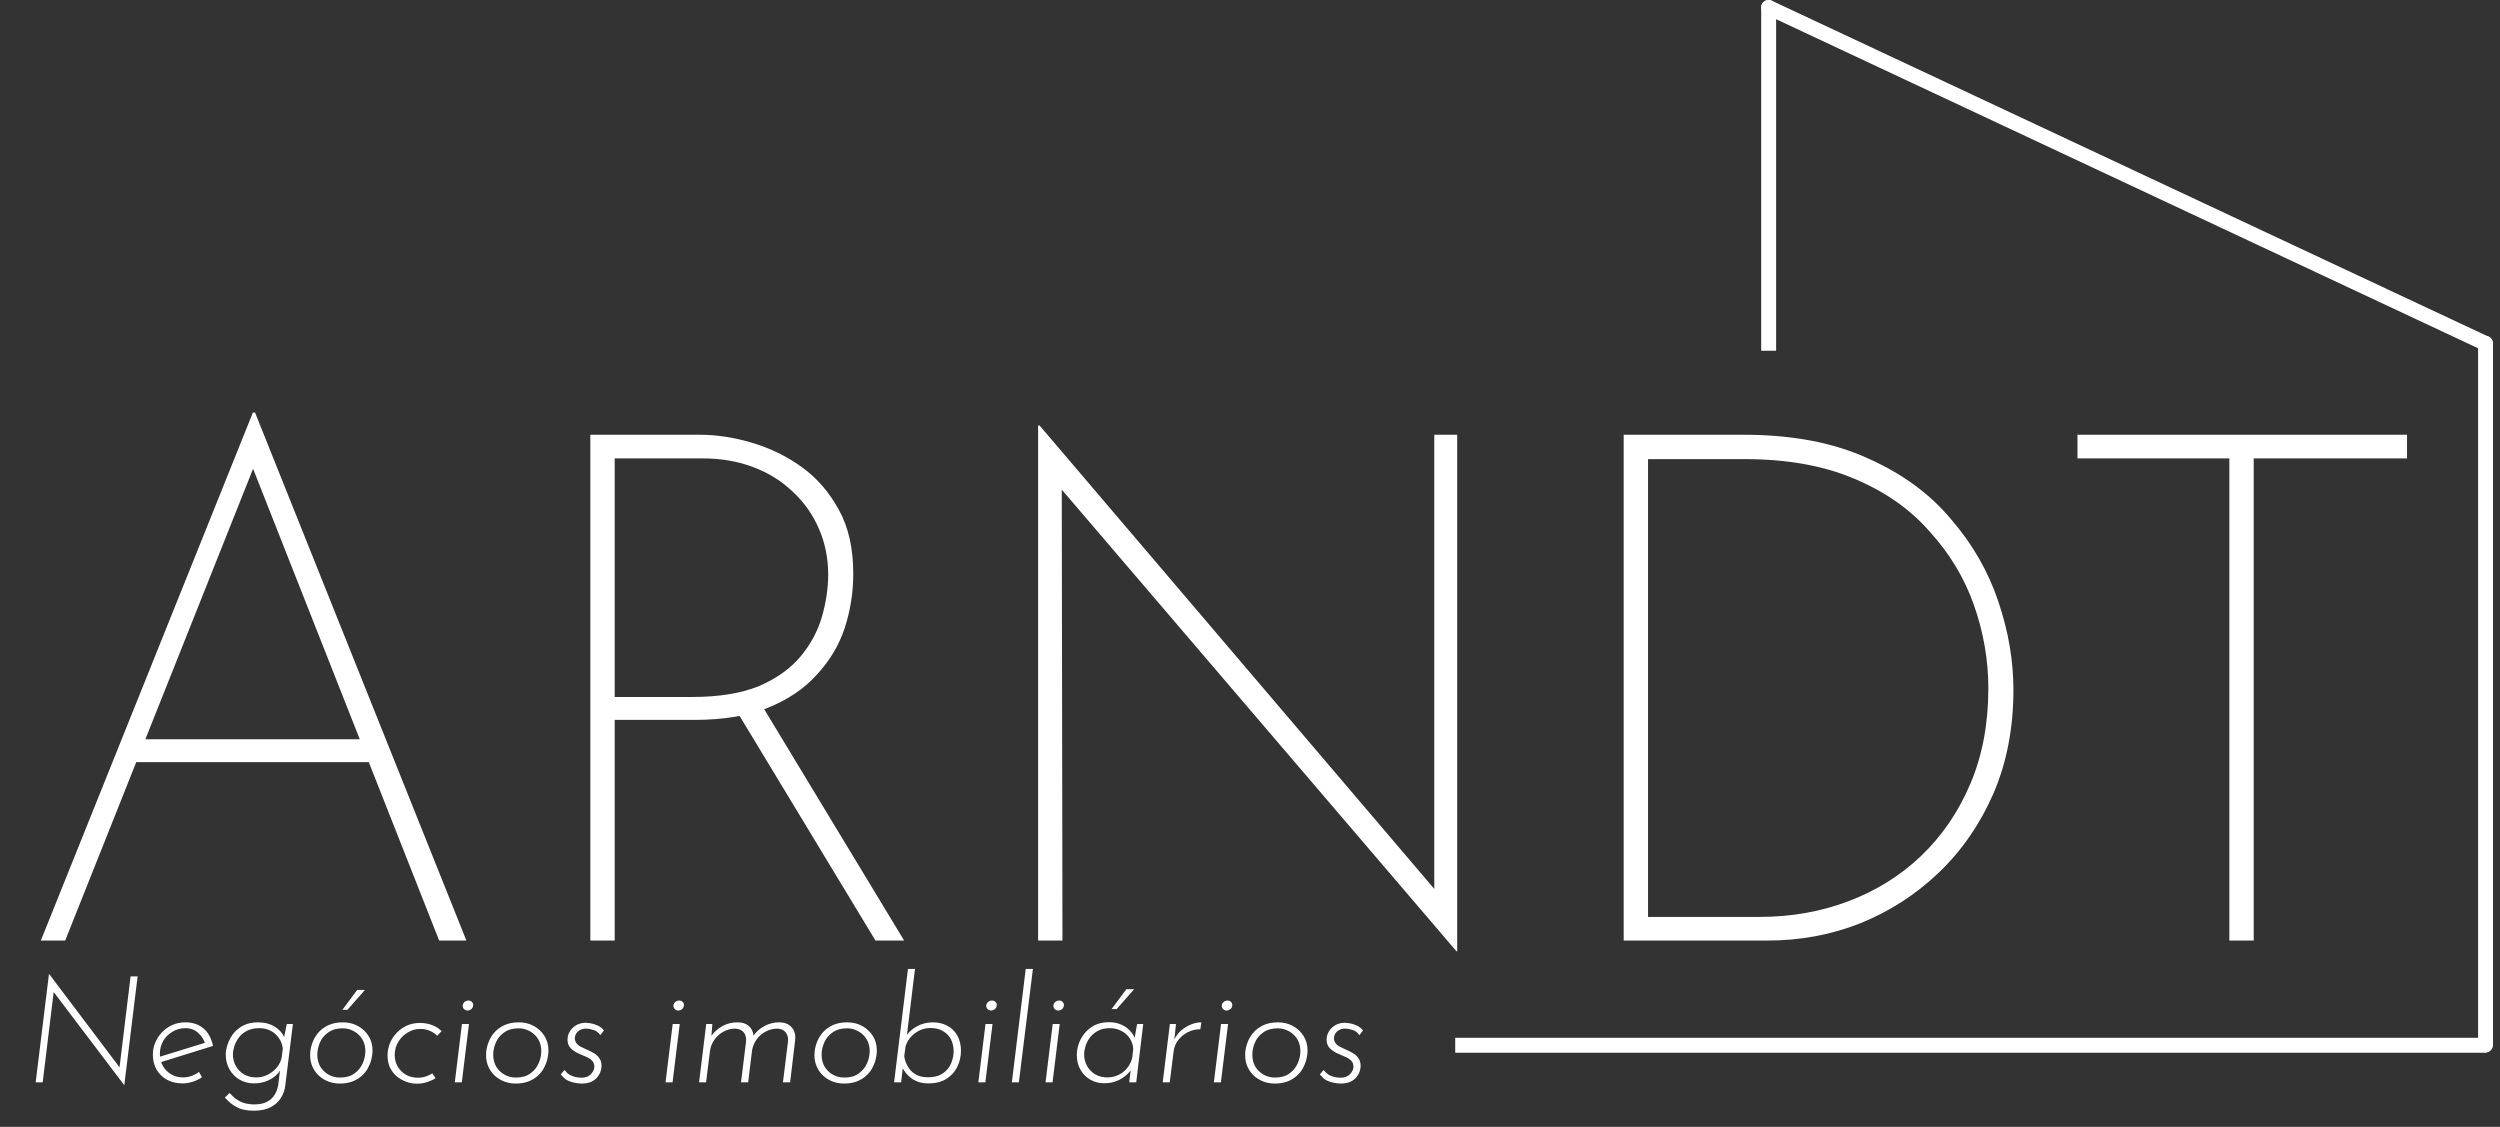 <svg width="335" height="151" viewBox="0 0 335 151" fill="none" xmlns="http://www.w3.org/2000/svg">
<rect x="0" y="0" width="335" height="151" fill="#333333" stroke="none"/>
<path d="M5.472 126.034L33.888 55.282H34.176L62.496 126.034H58.848L33.024 60.562L35.232 59.506L8.736 126.034H5.472ZM18.24 99.058H49.824L50.592 102.13H17.568L18.24 99.058ZM93.793 58.258C96.033 58.258 98.337 58.61 100.705 59.314C103.137 60.018 105.377 61.106 107.425 62.578C109.473 64.05 111.137 65.97 112.417 68.338C113.697 70.642 114.337 73.49 114.337 76.882C114.337 79.378 113.953 81.81 113.185 84.178C112.417 86.482 111.169 88.562 109.441 90.418C107.777 92.274 105.601 93.746 102.913 94.834C100.225 95.922 96.929 96.466 93.025 96.466H82.369V126.034H79.105V58.258H93.793ZM92.737 93.394C96.321 93.394 99.297 92.914 101.665 91.954C104.033 90.93 105.889 89.618 107.233 88.018C108.577 86.418 109.537 84.658 110.113 82.738C110.689 80.754 110.977 78.834 110.977 76.978C110.977 74.802 110.561 72.754 109.729 70.834C108.897 68.914 107.713 67.25 106.177 65.842C104.705 64.434 102.945 63.346 100.897 62.578C98.849 61.81 96.609 61.426 94.177 61.426H82.369V93.394H92.737ZM102.049 94.45L121.153 126.034H117.313L98.209 94.45H102.049ZM195.169 127.474L141.409 64.594L142.273 63.634L142.369 126.034H139.105V57.01H139.297L193.345 120.466L192.193 120.658V58.258H195.265V127.474H195.169ZM217.574 126.034V58.258H233.702C240.166 58.258 245.702 59.314 250.31 61.426C254.918 63.474 258.63 66.194 261.446 69.586C264.326 72.914 266.438 76.594 267.782 80.626C269.126 84.594 269.798 88.53 269.798 92.434C269.798 97.554 268.902 102.194 267.11 106.354C265.318 110.45 262.886 113.97 259.814 116.914C256.742 119.858 253.222 122.13 249.254 123.73C245.35 125.266 241.222 126.034 236.87 126.034H217.574ZM220.838 122.866H235.814C240.038 122.866 244.006 122.162 247.718 120.754C251.43 119.346 254.662 117.33 257.414 114.706C260.23 112.018 262.438 108.786 264.038 105.01C265.638 101.234 266.438 96.978 266.438 92.242C266.438 88.466 265.798 84.754 264.518 81.106C263.238 77.458 261.254 74.162 258.566 71.218C255.942 68.21 252.55 65.842 248.39 64.114C244.294 62.386 239.43 61.522 233.798 61.522H220.838V122.866ZM278.381 58.258H322.541V61.426H301.997V126.034H298.733V61.426H278.381V58.258Z" fill="white"/>
<path d="M16.66 145.374H16.62L7 132.674L7.24 132.554L5.72 145.034H4.78L6.56 130.534H6.6L16.24 143.314L15.98 143.334L17.5 130.834H18.44L16.66 145.374ZM24.524 144.374C24.911 144.374 25.291 144.308 25.664 144.174C26.038 144.041 26.371 143.861 26.664 143.634L27.064 144.354C26.691 144.608 26.278 144.808 25.824 144.954C25.371 145.101 24.911 145.174 24.444 145.174C23.671 145.174 22.984 145.014 22.384 144.694C21.784 144.361 21.318 143.908 20.984 143.334C20.651 142.748 20.484 142.074 20.484 141.314C20.484 140.754 20.591 140.221 20.804 139.714C21.018 139.194 21.318 138.734 21.704 138.334C22.091 137.921 22.551 137.594 23.084 137.354C23.618 137.114 24.211 136.994 24.864 136.994C25.331 136.994 25.764 137.061 26.164 137.194C26.564 137.328 26.924 137.528 27.244 137.794C27.564 138.048 27.831 138.374 28.044 138.774C28.271 139.174 28.438 139.634 28.544 140.154L21.404 142.374L21.244 141.654L27.864 139.614L27.504 139.894C27.331 139.308 27.011 138.808 26.544 138.394C26.091 137.981 25.524 137.774 24.844 137.774C24.204 137.774 23.624 137.934 23.104 138.254C22.584 138.561 22.171 138.974 21.864 139.494C21.571 140.014 21.424 140.588 21.424 141.214C21.424 141.814 21.558 142.354 21.824 142.834C22.091 143.301 22.458 143.674 22.924 143.954C23.391 144.234 23.924 144.374 24.524 144.374ZM33.99 148.834C33.51 148.834 33.057 148.788 32.63 148.694C32.203 148.601 31.783 148.421 31.37 148.154C30.97 147.901 30.557 147.541 30.13 147.074L30.77 146.454C31.157 146.894 31.53 147.221 31.89 147.434C32.263 147.661 32.63 147.808 32.99 147.874C33.35 147.954 33.703 147.994 34.05 147.994C34.77 147.994 35.35 147.874 35.79 147.634C36.243 147.394 36.59 147.068 36.83 146.654C37.07 146.254 37.223 145.801 37.29 145.294L37.61 142.754L37.81 142.934C37.503 143.628 37.01 144.174 36.33 144.574C35.65 144.974 34.897 145.174 34.07 145.174C33.337 145.174 32.683 145.008 32.11 144.674C31.537 144.341 31.083 143.881 30.75 143.294C30.417 142.708 30.25 142.034 30.25 141.274C30.25 140.888 30.33 140.454 30.49 139.974C30.65 139.481 30.897 139.008 31.23 138.554C31.577 138.101 32.023 137.728 32.57 137.434C33.13 137.141 33.803 136.994 34.59 136.994C35.47 136.994 36.23 137.201 36.87 137.614C37.523 138.028 37.957 138.568 38.17 139.234L37.95 139.574L38.43 137.214H39.25L38.23 145.434C38.163 146.061 37.963 146.628 37.63 147.134C37.31 147.654 36.85 148.068 36.25 148.374C35.65 148.681 34.897 148.834 33.99 148.834ZM34.75 137.774C34.07 137.774 33.503 137.901 33.05 138.154C32.597 138.394 32.237 138.701 31.97 139.074C31.703 139.448 31.51 139.834 31.39 140.234C31.27 140.621 31.21 140.968 31.21 141.274C31.21 141.861 31.343 142.388 31.61 142.854C31.877 143.321 32.243 143.694 32.71 143.974C33.177 144.241 33.717 144.374 34.33 144.374C34.877 144.374 35.39 144.254 35.87 144.014C36.35 143.774 36.757 143.454 37.09 143.054C37.423 142.641 37.643 142.188 37.75 141.694L37.89 140.534C37.85 140.014 37.683 139.548 37.39 139.134C37.11 138.708 36.743 138.374 36.29 138.134C35.837 137.894 35.323 137.774 34.75 137.774ZM45.519 145.194C44.999 145.194 44.499 145.108 44.019 144.934C43.539 144.748 43.112 144.488 42.739 144.154C42.379 143.821 42.092 143.421 41.879 142.954C41.665 142.488 41.559 141.961 41.559 141.374C41.559 140.868 41.645 140.361 41.819 139.854C41.992 139.334 42.252 138.861 42.599 138.434C42.959 138.008 43.412 137.661 43.959 137.394C44.519 137.128 45.185 136.994 45.959 136.994C46.692 136.994 47.352 137.154 47.939 137.474C48.539 137.794 49.019 138.241 49.379 138.814C49.739 139.374 49.919 140.034 49.919 140.794C49.919 141.168 49.865 141.561 49.759 141.974C49.652 142.388 49.492 142.788 49.279 143.174C49.065 143.548 48.785 143.888 48.439 144.194C48.092 144.501 47.672 144.748 47.179 144.934C46.699 145.108 46.145 145.194 45.519 145.194ZM45.559 144.394C46.345 144.394 46.985 144.214 47.479 143.854C47.985 143.494 48.359 143.041 48.599 142.494C48.839 141.948 48.959 141.401 48.959 140.854C48.959 140.388 48.879 139.968 48.719 139.594C48.559 139.221 48.332 138.901 48.039 138.634C47.759 138.368 47.432 138.161 47.059 138.014C46.699 137.868 46.319 137.794 45.919 137.794C45.145 137.794 44.505 137.974 43.999 138.334C43.492 138.681 43.119 139.128 42.879 139.674C42.639 140.221 42.519 140.774 42.519 141.334C42.519 141.934 42.652 142.468 42.919 142.934C43.199 143.388 43.572 143.748 44.039 144.014C44.505 144.268 45.012 144.394 45.559 144.394ZM48.899 132.654L46.559 135.314H45.879L47.859 132.654H48.899ZM58.37 144.474C58.01 144.701 57.616 144.881 57.19 145.014C56.763 145.148 56.323 145.214 55.87 145.214C55.376 145.214 54.896 145.128 54.43 144.954C53.963 144.781 53.536 144.534 53.15 144.214C52.776 143.894 52.476 143.501 52.25 143.034C52.036 142.554 51.93 142.014 51.93 141.414C51.93 140.854 52.036 140.314 52.25 139.794C52.463 139.274 52.763 138.814 53.15 138.414C53.536 138.001 53.99 137.674 54.51 137.434C55.043 137.194 55.623 137.074 56.25 137.074C56.876 137.074 57.436 137.174 57.93 137.374C58.423 137.561 58.836 137.828 59.17 138.174L58.59 138.794C58.336 138.528 58.01 138.308 57.61 138.134C57.21 137.961 56.776 137.874 56.31 137.874C55.71 137.874 55.15 138.034 54.63 138.354C54.11 138.661 53.69 139.081 53.37 139.614C53.05 140.134 52.89 140.721 52.89 141.374C52.89 141.934 53.023 142.448 53.29 142.914C53.556 143.368 53.923 143.734 54.39 144.014C54.856 144.281 55.396 144.414 56.01 144.414C56.37 144.414 56.71 144.361 57.03 144.254C57.35 144.148 57.65 144.008 57.93 143.834L58.37 144.474ZM61.901 137.214H62.841L61.881 145.034H60.941L61.901 137.214ZM62.001 134.734C62.014 134.548 62.101 134.388 62.261 134.254C62.434 134.121 62.614 134.061 62.801 134.074C62.974 134.074 63.121 134.141 63.241 134.274C63.374 134.394 63.427 134.548 63.401 134.734C63.387 134.934 63.301 135.101 63.141 135.234C62.981 135.354 62.807 135.414 62.621 135.414C62.447 135.401 62.294 135.328 62.161 135.194C62.041 135.061 61.987 134.908 62.001 134.734ZM69.093 145.194C68.573 145.194 68.073 145.108 67.593 144.934C67.113 144.748 66.686 144.488 66.313 144.154C65.953 143.821 65.666 143.421 65.453 142.954C65.24 142.488 65.133 141.961 65.133 141.374C65.133 140.868 65.219 140.361 65.393 139.854C65.566 139.334 65.826 138.861 66.173 138.434C66.533 138.008 66.986 137.661 67.533 137.394C68.093 137.128 68.76 136.994 69.533 136.994C70.266 136.994 70.926 137.154 71.513 137.474C72.113 137.794 72.593 138.241 72.953 138.814C73.313 139.374 73.493 140.034 73.493 140.794C73.493 141.168 73.439 141.561 73.333 141.974C73.226 142.388 73.066 142.788 72.853 143.174C72.639 143.548 72.359 143.888 72.013 144.194C71.666 144.501 71.246 144.748 70.753 144.934C70.273 145.108 69.719 145.194 69.093 145.194ZM69.133 144.394C69.919 144.394 70.559 144.214 71.053 143.854C71.559 143.494 71.933 143.041 72.173 142.494C72.413 141.948 72.533 141.401 72.533 140.854C72.533 140.388 72.453 139.968 72.293 139.594C72.133 139.221 71.906 138.901 71.613 138.634C71.333 138.368 71.006 138.161 70.633 138.014C70.273 137.868 69.893 137.794 69.493 137.794C68.719 137.794 68.079 137.974 67.573 138.334C67.066 138.681 66.693 139.128 66.453 139.674C66.213 140.221 66.093 140.774 66.093 141.334C66.093 141.934 66.226 142.468 66.493 142.934C66.773 143.388 67.146 143.748 67.613 144.014C68.079 144.268 68.586 144.394 69.133 144.394ZM77.904 145.194C77.611 145.194 77.291 145.154 76.944 145.074C76.597 145.008 76.264 144.888 75.944 144.714C75.637 144.528 75.371 144.274 75.144 143.954L75.644 143.374C75.831 143.628 76.044 143.834 76.284 143.994C76.537 144.141 76.804 144.248 77.084 144.314C77.364 144.381 77.637 144.414 77.904 144.414C78.464 144.414 78.891 144.254 79.184 143.934C79.491 143.601 79.644 143.281 79.644 142.974C79.644 142.628 79.551 142.354 79.364 142.154C79.177 141.954 78.937 141.788 78.644 141.654C78.364 141.521 78.071 141.394 77.764 141.274C77.271 141.074 76.857 140.821 76.524 140.514C76.204 140.208 76.044 139.801 76.044 139.294C76.044 139.028 76.097 138.768 76.204 138.514C76.311 138.248 76.471 138.008 76.684 137.794C76.897 137.568 77.157 137.388 77.464 137.254C77.771 137.121 78.124 137.054 78.524 137.054C78.631 137.054 78.824 137.074 79.104 137.114C79.384 137.154 79.691 137.248 80.024 137.394C80.357 137.528 80.657 137.754 80.924 138.074L80.444 138.714C80.204 138.354 79.897 138.121 79.524 138.014C79.164 137.894 78.831 137.834 78.524 137.834C78.204 137.834 77.931 137.901 77.704 138.034C77.477 138.168 77.304 138.334 77.184 138.534C77.077 138.734 77.024 138.928 77.024 139.114C77.037 139.394 77.117 139.628 77.264 139.814C77.411 140.001 77.604 140.154 77.844 140.274C78.084 140.394 78.337 140.514 78.604 140.634C78.951 140.781 79.271 140.941 79.564 141.114C79.871 141.288 80.117 141.514 80.304 141.794C80.504 142.061 80.604 142.421 80.604 142.874C80.604 143.061 80.564 143.288 80.484 143.554C80.404 143.808 80.264 144.061 80.064 144.314C79.864 144.568 79.591 144.781 79.244 144.954C78.897 145.114 78.451 145.194 77.904 145.194ZM90.143 137.214H91.083L90.123 145.034H89.183L90.143 137.214ZM90.243 134.734C90.256 134.548 90.343 134.388 90.503 134.254C90.676 134.121 90.856 134.061 91.043 134.074C91.216 134.074 91.363 134.141 91.483 134.274C91.616 134.394 91.669 134.548 91.643 134.734C91.629 134.934 91.543 135.101 91.383 135.234C91.223 135.354 91.049 135.414 90.863 135.414C90.689 135.401 90.536 135.328 90.403 135.194C90.283 135.061 90.23 134.908 90.243 134.734ZM95.455 137.214L95.295 139.314L95.215 138.974C95.602 138.374 96.108 137.894 96.735 137.534C97.362 137.174 98.055 136.994 98.815 136.994C99.455 136.994 99.962 137.154 100.335 137.474C100.708 137.794 100.922 138.234 100.975 138.794L100.895 138.874C101.282 138.301 101.782 137.848 102.395 137.514C103.022 137.168 103.688 136.994 104.395 136.994C105.142 136.994 105.702 137.214 106.075 137.654C106.462 138.081 106.622 138.641 106.555 139.334L105.875 145.034H104.915L105.595 139.534C105.635 139.068 105.535 138.674 105.295 138.354C105.068 138.034 104.688 137.861 104.155 137.834C103.608 137.834 103.088 137.968 102.595 138.234C102.115 138.488 101.715 138.834 101.395 139.274C101.075 139.714 100.868 140.208 100.775 140.754L100.255 145.034H99.295L99.975 139.534C100.015 139.068 99.915 138.674 99.675 138.354C99.435 138.034 99.048 137.861 98.515 137.834C97.968 137.834 97.448 137.968 96.955 138.234C96.475 138.501 96.068 138.861 95.735 139.314C95.415 139.768 95.215 140.274 95.135 140.834L94.615 145.034H93.675L94.635 137.214H95.455ZM113.097 145.194C112.577 145.194 112.077 145.108 111.597 144.934C111.117 144.748 110.69 144.488 110.317 144.154C109.957 143.821 109.67 143.421 109.457 142.954C109.243 142.488 109.137 141.961 109.137 141.374C109.137 140.868 109.223 140.361 109.397 139.854C109.57 139.334 109.83 138.861 110.177 138.434C110.537 138.008 110.99 137.661 111.537 137.394C112.097 137.128 112.763 136.994 113.537 136.994C114.27 136.994 114.93 137.154 115.517 137.474C116.117 137.794 116.597 138.241 116.957 138.814C117.317 139.374 117.497 140.034 117.497 140.794C117.497 141.168 117.443 141.561 117.337 141.974C117.23 142.388 117.07 142.788 116.857 143.174C116.643 143.548 116.363 143.888 116.017 144.194C115.67 144.501 115.25 144.748 114.757 144.934C114.277 145.108 113.723 145.194 113.097 145.194ZM113.137 144.394C113.923 144.394 114.563 144.214 115.057 143.854C115.563 143.494 115.937 143.041 116.177 142.494C116.417 141.948 116.537 141.401 116.537 140.854C116.537 140.388 116.457 139.968 116.297 139.594C116.137 139.221 115.91 138.901 115.617 138.634C115.337 138.368 115.01 138.161 114.637 138.014C114.277 137.868 113.897 137.794 113.497 137.794C112.723 137.794 112.083 137.974 111.577 138.334C111.07 138.681 110.697 139.128 110.457 139.674C110.217 140.221 110.097 140.774 110.097 141.334C110.097 141.934 110.23 142.468 110.497 142.934C110.777 143.388 111.15 143.748 111.617 144.014C112.083 144.268 112.59 144.394 113.137 144.394ZM124.388 145.174C123.508 145.174 122.754 144.948 122.128 144.494C121.501 144.028 121.061 143.454 120.808 142.774L121.068 142.314L120.748 145.034H119.808L121.668 129.834H122.608L121.448 139.354L121.368 138.894C121.728 138.334 122.228 137.881 122.868 137.534C123.508 137.174 124.214 136.994 124.988 136.994C125.734 136.994 126.388 137.148 126.948 137.454C127.521 137.761 127.968 138.201 128.288 138.774C128.608 139.348 128.768 140.028 128.768 140.814C128.768 141.534 128.614 142.228 128.308 142.894C128.001 143.561 127.521 144.108 126.868 144.534C126.228 144.961 125.401 145.174 124.388 145.174ZM124.348 144.354C125.001 144.354 125.548 144.248 125.988 144.034C126.428 143.808 126.781 143.521 127.048 143.174C127.314 142.814 127.501 142.434 127.608 142.034C127.728 141.634 127.788 141.248 127.788 140.874C127.788 140.274 127.668 139.741 127.428 139.274C127.188 138.808 126.834 138.441 126.368 138.174C125.914 137.894 125.354 137.754 124.688 137.754C123.914 137.754 123.221 137.988 122.608 138.454C121.994 138.908 121.574 139.488 121.348 140.194L121.168 141.534C121.194 141.748 121.261 142.014 121.368 142.334C121.488 142.641 121.661 142.954 121.888 143.274C122.128 143.581 122.448 143.841 122.848 144.054C123.248 144.254 123.748 144.354 124.348 144.354ZM132.057 137.214H132.997L132.037 145.034H131.097L132.057 137.214ZM132.157 134.734C132.17 134.548 132.257 134.388 132.417 134.254C132.59 134.121 132.77 134.061 132.957 134.074C133.13 134.074 133.277 134.141 133.397 134.274C133.53 134.394 133.584 134.548 133.557 134.734C133.544 134.934 133.457 135.101 133.297 135.234C133.137 135.354 132.964 135.414 132.777 135.414C132.604 135.401 132.45 135.328 132.317 135.194C132.197 135.061 132.144 134.908 132.157 134.734ZM137.449 129.834H138.409L136.529 145.034H135.589L137.449 129.834ZM141.061 137.214H142.001L141.041 145.034H140.101L141.061 137.214ZM141.161 134.734C141.174 134.548 141.261 134.388 141.421 134.254C141.594 134.121 141.774 134.061 141.961 134.074C142.134 134.074 142.281 134.141 142.401 134.274C142.534 134.394 142.587 134.548 142.561 134.734C142.547 134.934 142.461 135.101 142.301 135.234C142.141 135.354 141.967 135.414 141.781 135.414C141.607 135.401 141.454 135.328 141.321 135.194C141.201 135.061 141.147 134.908 141.161 134.734ZM147.933 145.154C147.266 145.154 146.653 144.994 146.093 144.674C145.546 144.354 145.106 143.908 144.773 143.334C144.453 142.761 144.293 142.108 144.293 141.374C144.293 140.908 144.373 140.421 144.533 139.914C144.706 139.408 144.966 138.934 145.313 138.494C145.673 138.041 146.12 137.674 146.653 137.394C147.2 137.114 147.853 136.974 148.613 136.974C149.226 136.974 149.766 137.081 150.233 137.294C150.7 137.494 151.093 137.768 151.413 138.114C151.746 138.461 151.986 138.861 152.133 139.314L151.953 139.594L152.373 137.214H153.193L152.253 145.034H151.313L151.593 142.754L151.733 143.114C151.6 143.354 151.406 143.601 151.153 143.854C150.913 144.094 150.633 144.314 150.313 144.514C149.993 144.714 149.633 144.874 149.233 144.994C148.833 145.101 148.4 145.154 147.933 145.154ZM148.393 144.374C148.926 144.374 149.426 144.261 149.893 144.034C150.36 143.808 150.753 143.488 151.073 143.074C151.406 142.661 151.626 142.188 151.733 141.654L151.853 140.514C151.813 139.994 151.653 139.528 151.373 139.114C151.093 138.701 150.72 138.374 150.253 138.134C149.8 137.894 149.293 137.774 148.733 137.774C148.093 137.774 147.553 137.894 147.113 138.134C146.673 138.374 146.313 138.681 146.033 139.054C145.766 139.414 145.573 139.794 145.453 140.194C145.333 140.594 145.273 140.954 145.273 141.274C145.273 141.848 145.406 142.374 145.673 142.854C145.94 143.321 146.306 143.694 146.773 143.974C147.253 144.241 147.793 144.374 148.393 144.374ZM151.973 132.554L149.633 135.214H148.953L150.933 132.554H151.973ZM157.584 137.214L157.364 139.294C157.604 138.801 157.917 138.388 158.304 138.054C158.704 137.721 159.137 137.461 159.604 137.274C160.071 137.088 160.531 136.994 160.984 136.994L160.844 137.914C160.244 137.914 159.684 138.048 159.164 138.314C158.644 138.581 158.211 138.941 157.864 139.394C157.531 139.834 157.331 140.334 157.264 140.894L156.744 145.034H155.804L156.764 137.214H157.584ZM163.619 137.214H164.559L163.599 145.034H162.659L163.619 137.214ZM163.719 134.734C163.733 134.548 163.819 134.388 163.979 134.254C164.153 134.121 164.333 134.061 164.519 134.074C164.693 134.074 164.839 134.141 164.959 134.274C165.093 134.394 165.146 134.548 165.119 134.734C165.106 134.934 165.019 135.101 164.859 135.234C164.699 135.354 164.526 135.414 164.339 135.414C164.166 135.401 164.013 135.328 163.879 135.194C163.759 135.061 163.706 134.908 163.719 134.734ZM170.812 145.194C170.292 145.194 169.792 145.108 169.312 144.934C168.832 144.748 168.405 144.488 168.032 144.154C167.672 143.821 167.385 143.421 167.172 142.954C166.958 142.488 166.852 141.961 166.852 141.374C166.852 140.868 166.938 140.361 167.112 139.854C167.285 139.334 167.545 138.861 167.892 138.434C168.252 138.008 168.705 137.661 169.252 137.394C169.812 137.128 170.478 136.994 171.252 136.994C171.985 136.994 172.645 137.154 173.232 137.474C173.832 137.794 174.312 138.241 174.672 138.814C175.032 139.374 175.212 140.034 175.212 140.794C175.212 141.168 175.158 141.561 175.052 141.974C174.945 142.388 174.785 142.788 174.572 143.174C174.358 143.548 174.078 143.888 173.732 144.194C173.385 144.501 172.965 144.748 172.472 144.934C171.992 145.108 171.438 145.194 170.812 145.194ZM170.852 144.394C171.638 144.394 172.278 144.214 172.772 143.854C173.278 143.494 173.652 143.041 173.892 142.494C174.132 141.948 174.252 141.401 174.252 140.854C174.252 140.388 174.172 139.968 174.012 139.594C173.852 139.221 173.625 138.901 173.332 138.634C173.052 138.368 172.725 138.161 172.352 138.014C171.992 137.868 171.612 137.794 171.212 137.794C170.438 137.794 169.798 137.974 169.292 138.334C168.785 138.681 168.412 139.128 168.172 139.674C167.932 140.221 167.812 140.774 167.812 141.334C167.812 141.934 167.945 142.468 168.212 142.934C168.492 143.388 168.865 143.748 169.332 144.014C169.798 144.268 170.305 144.394 170.852 144.394ZM179.623 145.194C179.329 145.194 179.009 145.154 178.663 145.074C178.316 145.008 177.983 144.888 177.663 144.714C177.356 144.528 177.089 144.274 176.863 143.954L177.363 143.374C177.549 143.628 177.763 143.834 178.003 143.994C178.256 144.141 178.523 144.248 178.803 144.314C179.083 144.381 179.356 144.414 179.623 144.414C180.183 144.414 180.609 144.254 180.903 143.934C181.209 143.601 181.363 143.281 181.363 142.974C181.363 142.628 181.269 142.354 181.083 142.154C180.896 141.954 180.656 141.788 180.363 141.654C180.083 141.521 179.789 141.394 179.483 141.274C178.989 141.074 178.576 140.821 178.243 140.514C177.923 140.208 177.763 139.801 177.763 139.294C177.763 139.028 177.816 138.768 177.923 138.514C178.029 138.248 178.189 138.008 178.403 137.794C178.616 137.568 178.876 137.388 179.183 137.254C179.489 137.121 179.843 137.054 180.243 137.054C180.349 137.054 180.543 137.074 180.823 137.114C181.103 137.154 181.409 137.248 181.743 137.394C182.076 137.528 182.376 137.754 182.643 138.074L182.163 138.714C181.923 138.354 181.616 138.121 181.243 138.014C180.883 137.894 180.549 137.834 180.243 137.834C179.923 137.834 179.649 137.901 179.423 138.034C179.196 138.168 179.023 138.334 178.903 138.534C178.796 138.734 178.743 138.928 178.743 139.114C178.756 139.394 178.836 139.628 178.983 139.814C179.129 140.001 179.323 140.154 179.563 140.274C179.803 140.394 180.056 140.514 180.323 140.634C180.669 140.781 180.989 140.941 181.283 141.114C181.589 141.288 181.836 141.514 182.023 141.794C182.223 142.061 182.323 142.421 182.323 142.874C182.323 143.061 182.283 143.288 182.203 143.554C182.123 143.808 181.983 144.061 181.783 144.314C181.583 144.568 181.309 144.781 180.963 144.954C180.616 145.114 180.169 145.194 179.623 145.194Z" fill="white"/>
<path d="M196 139.063H195V141.063H196V139.063ZM333 141.063C333.552 141.063 334 140.615 334 140.063C334 139.511 333.552 139.063 333 139.063V141.063ZM196 141.063H333V139.063H196V141.063Z" fill="white"/>
<path d="M333.063 46V140" stroke="white" stroke-width="2" stroke-linecap="round"/>
<path d="M237 1L333 46" stroke="white" stroke-width="2" stroke-linecap="round"/>
<path d="M238 1C238 0.448 237.552 0 237 0C236.448 0 236 0.448 236 1L238 1ZM236 46V47H238V46H236ZM236 1V46H238V1L236 1Z" fill="white"/>
</svg>
